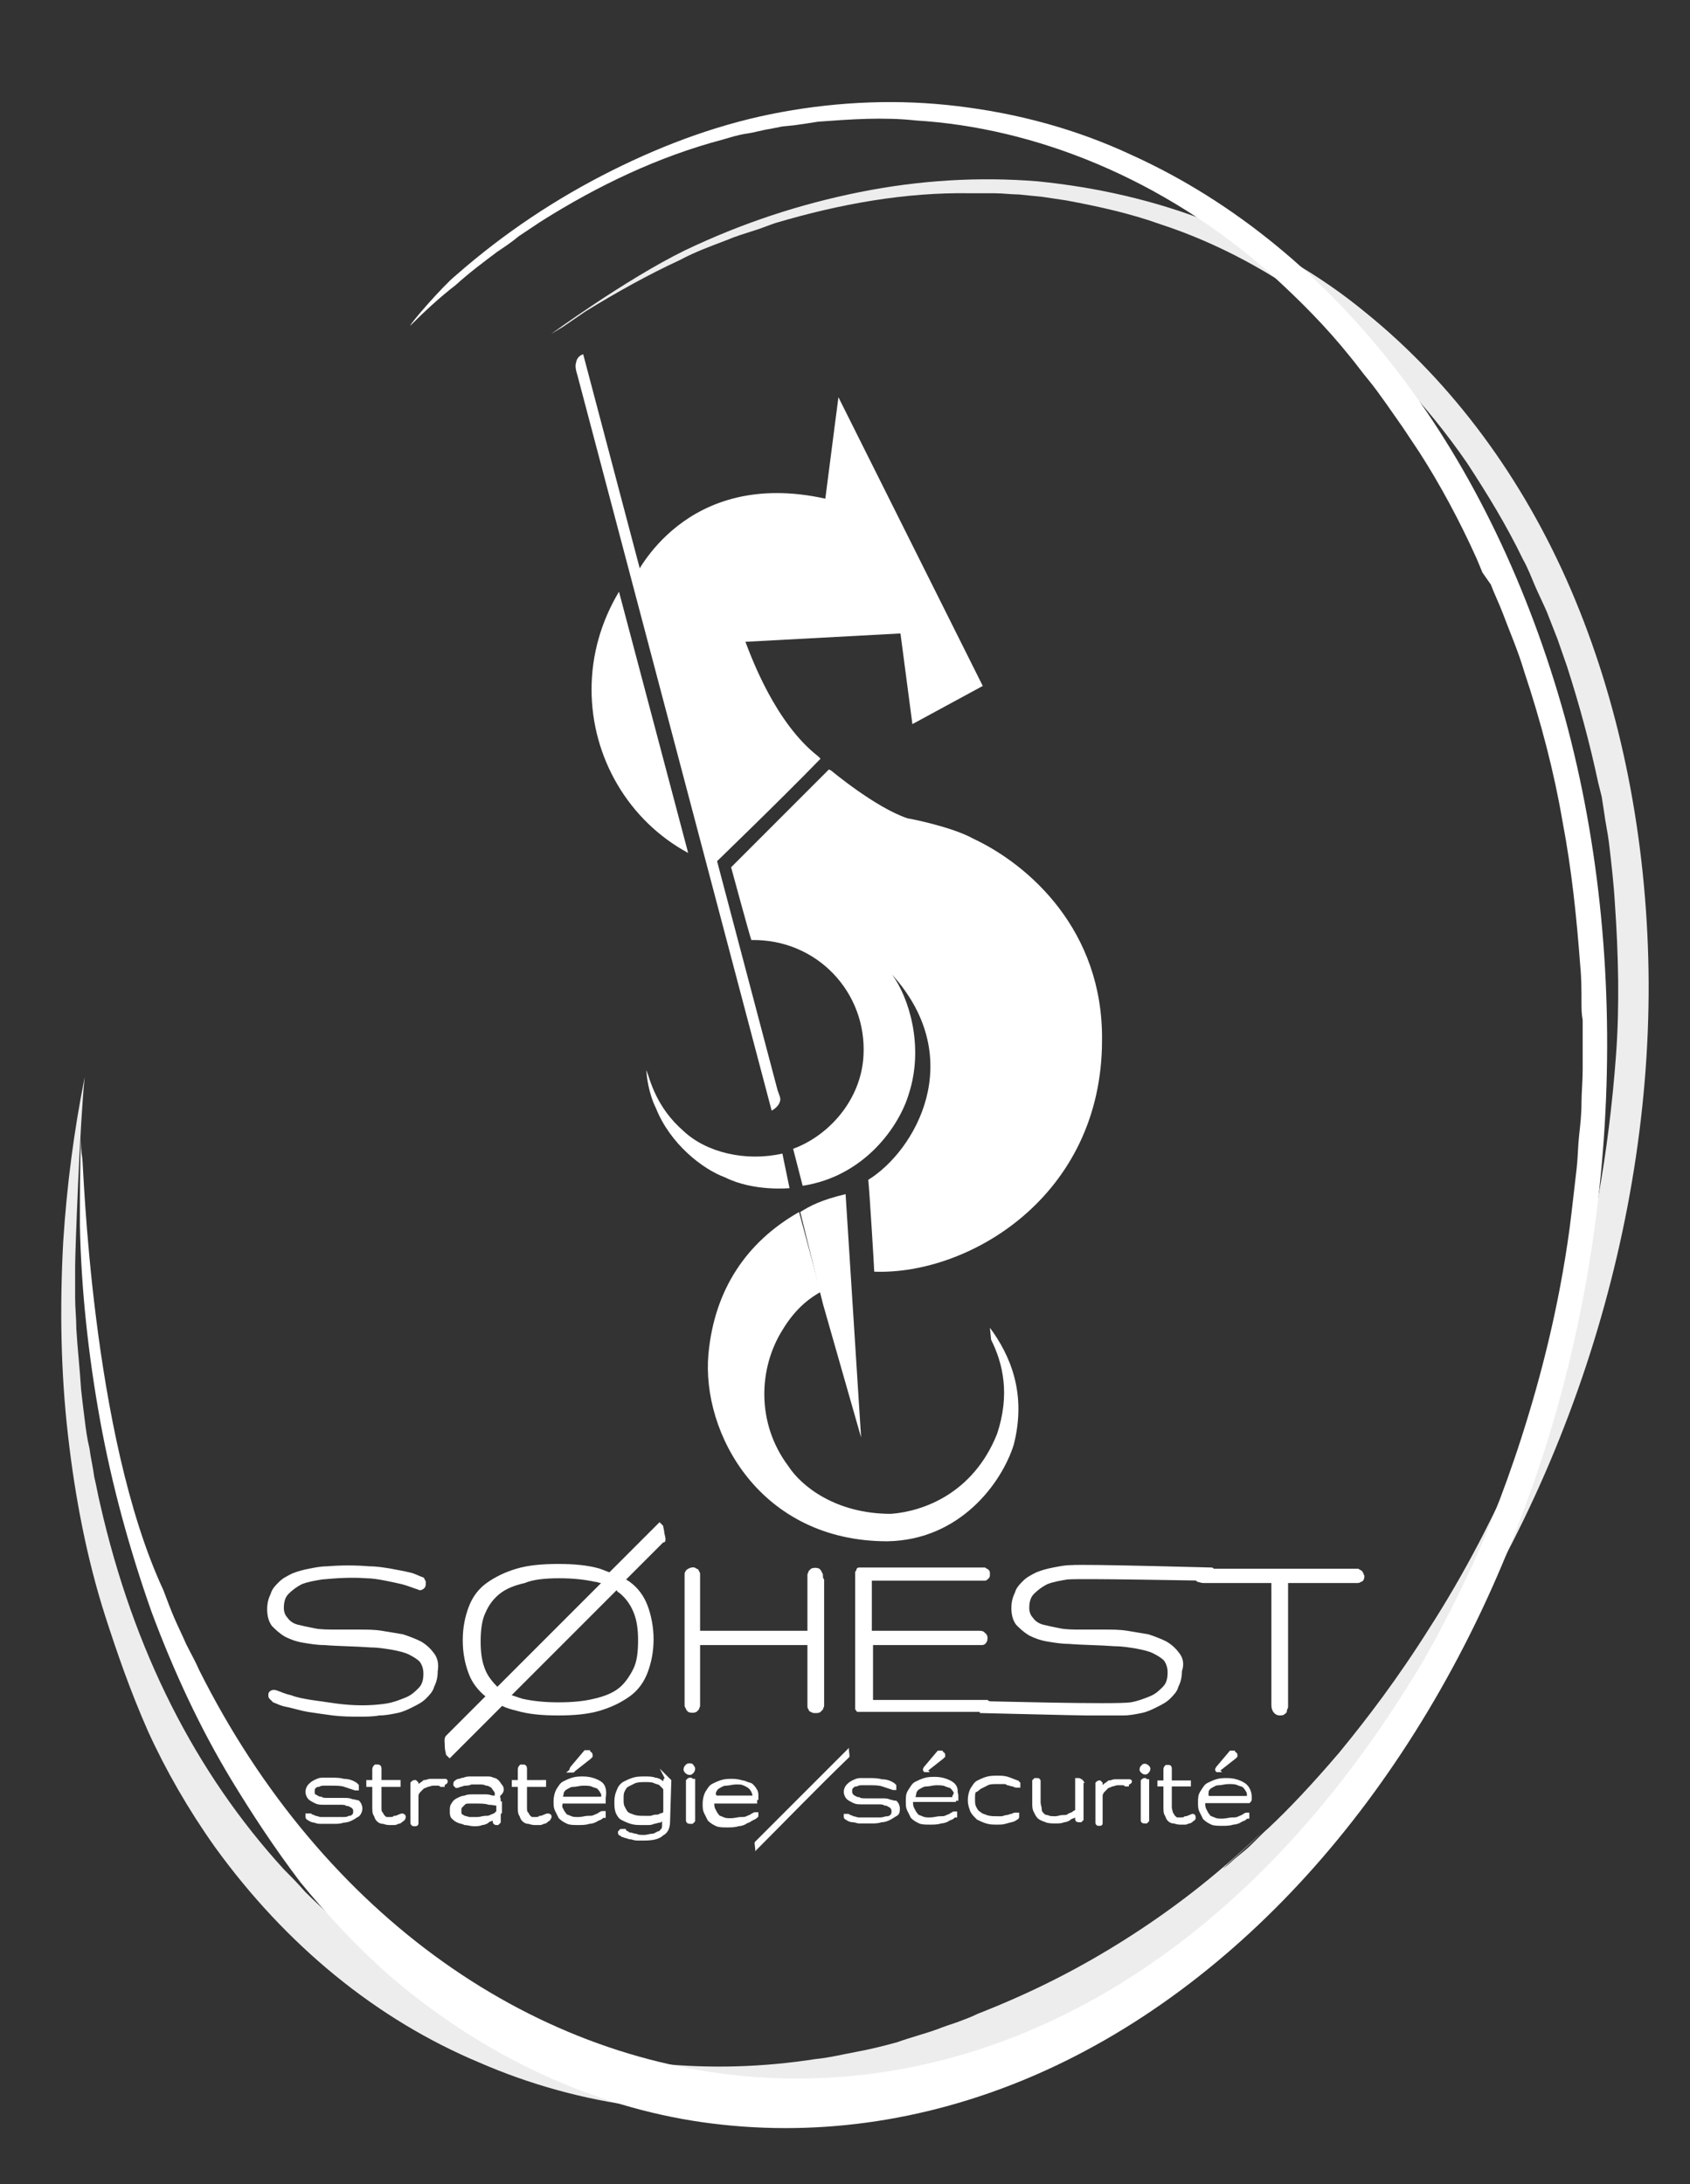 <?xml version="1.0" encoding="utf-8"?>
<!-- Generator: Adobe Illustrator 24.0.0, SVG Export Plug-In . SVG Version: 6.00 Build 0)  -->
<svg version="1.1" id="Calque_1" xmlns="http://www.w3.org/2000/svg" xmlns:xlink="http://www.w3.org/1999/xlink" x="0px" y="0px"
	 viewBox="0 0 141.7 183.1" style="enable-background:new 0 0 141.7 183.1;" xml:space="preserve">
<rect x="0" y="0" width="141.7" height="183.1" fill="#333333" stroke="none"/>
<style type="text/css">
	.st0{fill:#FFFFFF;stroke:#FFFFFF;stroke-width:0.372;stroke-miterlimit:10;}
	.st1{fill:#FFFFFF;stroke:#FFFFFF;stroke-width:0.303;stroke-miterlimit:10;}
	.st2{fill:#FFFFFF;}
	.st3{fill:#EDEDED;}
</style>
<path class="st0" d="M29.5,151c-0.2-0.1-0.4-0.1-0.6-0.1s-0.5,0-0.7,0s-0.5,0-0.7,0s-0.5,0-0.6-0.1c-0.2,0-0.3-0.1-0.5-0.2
	s-0.2-0.2-0.2-0.4s0-0.3,0.1-0.4c0.1-0.1,0.2-0.2,0.4-0.2c0.2-0.1,0.3-0.1,0.5-0.1s0.4,0,0.6,0c0.4,0,0.8,0,1.1,0.1
	c0.3,0.1,0.6,0.2,0.9,0.3l0,0h0.1v-0.1c0,0,0,0,0-0.1c0,0,0,0-0.1-0.1c-0.3-0.2-0.6-0.3-1-0.3c-0.3-0.1-0.7-0.1-1.1-0.1
	c-0.2,0-0.5,0-0.7,0s-0.4,0.1-0.6,0.2c-0.2,0.1-0.3,0.2-0.4,0.3s-0.2,0.3-0.2,0.5s0.1,0.4,0.2,0.5s0.3,0.2,0.5,0.3s0.4,0.1,0.6,0.1
	s0.5,0,0.7,0s0.5,0,0.7,0s0.5,0,0.6,0.1c0.2,0,0.3,0.1,0.5,0.2c0.1,0.1,0.2,0.2,0.2,0.4c0,0.1,0,0.3-0.1,0.4s-0.2,0.2-0.4,0.2
	c-0.2,0.1-0.3,0.1-0.6,0.1c-0.2,0-0.4,0-0.7,0c-0.2,0-0.4,0-0.6,0s-0.3,0-0.5,0s-0.3-0.1-0.5-0.1c-0.1-0.1-0.3-0.1-0.4-0.2
	c0,0,0,0-0.1,0h-0.1v0.1c0,0,0,0.1,0.1,0.1c0.1,0.1,0.3,0.2,0.5,0.2c0.2,0.1,0.4,0.1,0.5,0.1c0.2,0,0.4,0,0.6,0s0.4,0,0.5,0
	c0.3,0,0.5,0,0.8-0.1c0.3,0,0.5-0.1,0.7-0.2s0.3-0.2,0.5-0.3c0.1-0.1,0.2-0.3,0.2-0.5s-0.1-0.4-0.2-0.5
	C29.9,151.1,29.7,151,29.5,151z"/>
<path class="st0" d="M33.7,152.2L33.7,152.2c-0.3,0.1-0.4,0.2-0.6,0.2c-0.1,0.1-0.3,0.1-0.4,0.1c-0.1,0-0.2,0-0.3,0
	s-0.2-0.1-0.3-0.2c-0.1-0.1-0.1-0.2-0.2-0.3s-0.1-0.3-0.1-0.5v-1.9h1.5h0.1c0,0,0,0,0-0.1v-0.1h-0.1h-1.5v-1.1c0-0.1,0-0.2-0.1-0.2
	h-0.1h-0.1c0,0-0.1,0.1-0.1,0.2v1.1H31h-0.1c0,0,0,0,0,0.1v0.1H31h0.4v1.9c0,0.2,0,0.5,0.1,0.6c0.1,0.2,0.1,0.3,0.2,0.4
	c0.1,0.1,0.2,0.2,0.4,0.2c0.1,0,0.3,0.1,0.5,0.1c0.1,0,0.2,0,0.3,0s0.2,0,0.2,0c0.1,0,0.2-0.1,0.3-0.1s0.2-0.1,0.3-0.2
	c0.1,0,0.1-0.1,0.1-0.1C33.9,152.3,33.8,152.2,33.7,152.2C33.8,152.2,33.8,152.2,33.7,152.2z"/>
<path class="st0" d="M37.3,149.3L37.3,149.3c-0.1,0-0.2,0-0.3,0c-0.1,0-0.1,0-0.2,0c-0.1,0-0.2,0-0.3,0s-0.3,0-0.4,0
	c-0.2,0-0.3,0.1-0.5,0.1c-0.1,0.1-0.3,0.2-0.4,0.3c-0.1,0.1-0.2,0.3-0.3,0.5v-0.5c0-0.1,0-0.1,0-0.2l-0.1-0.1c-0.1,0-0.1,0-0.2,0.1
	c0,0,0,0.1,0,0.2v2.9v0.1v0.1c0,0,0,0.1,0.1,0.1h0.1c0.1,0,0.1,0,0.1-0.1s0-0.1,0-0.2v-2.1c0-0.1,0.1-0.3,0.2-0.4
	c0.1-0.1,0.2-0.2,0.3-0.3s0.3-0.1,0.4-0.2c0.2,0,0.3-0.1,0.5-0.1c0.1,0,0.2,0,0.4,0c0.1,0,0.2,0,0.3,0.1l0,0l0,0c0.1,0,0.1,0,0.1,0
	v-0.1C37.4,149.4,37.4,149.3,37.3,149.3C37.4,149.3,37.3,149.3,37.3,149.3z"/>
<path class="st0" d="M42,149.8c-0.1-0.1-0.2-0.3-0.3-0.4c-0.1-0.1-0.2-0.2-0.4-0.2c-0.1-0.1-0.3-0.1-0.4-0.1c-0.2,0-0.3,0-0.5,0
	c-0.3,0-0.6,0-0.9,0c-0.2,0-0.4,0-0.6,0.1c-0.2,0-0.3,0.1-0.4,0.1c-0.1,0-0.1,0-0.2,0.1c0,0-0.1,0-0.1,0.1v0.1l0.1,0.1
	c0.1,0,0.2-0.1,0.3-0.1s0.2-0.1,0.4-0.1c0.1,0,0.3,0,0.5-0.1c0.2,0,0.5,0,0.7,0s0.4,0,0.6,0.1c0.2,0,0.3,0.1,0.5,0.2
	c0.1,0.1,0.2,0.3,0.3,0.4c0.1,0.2,0.1,0.4,0.1,0.7c-0.1-0.1-0.2-0.1-0.4-0.1c-0.1,0-0.3-0.1-0.5-0.1s-0.4,0-0.5,0s-0.4,0-0.6,0
	c-0.3,0-0.5,0-0.7,0.1c-0.2,0-0.4,0.1-0.6,0.2c-0.2,0.1-0.3,0.2-0.4,0.4c-0.1,0.1-0.1,0.3-0.1,0.5s0,0.4,0.1,0.5s0.2,0.2,0.4,0.3
	s0.4,0.1,0.6,0.2c0.2,0,0.5,0.1,0.7,0.1c0.3,0,0.5,0,0.7-0.1c0.2,0,0.4-0.1,0.5-0.2c0.1-0.1,0.3-0.1,0.4-0.2
	c0.1-0.1,0.2-0.2,0.2-0.2v0.3c0,0.1,0,0.2,0,0.2c0,0.1,0.1,0.1,0.1,0.1h0.1c0,0,0,0,0.1-0.1v-0.1v-0.1v-1.3c0-0.3,0-0.5-0.1-0.7
	C42.1,150.2,42.1,150,42,149.8z M41.9,151.9c-0.1,0.1-0.2,0.1-0.3,0.2c-0.1,0.1-0.2,0.1-0.4,0.2s-0.3,0.1-0.5,0.1s-0.4,0.1-0.7,0.1
	c-0.2,0-0.4,0-0.6,0c-0.2,0-0.3-0.1-0.5-0.1c-0.1-0.1-0.2-0.1-0.3-0.2c-0.1-0.1-0.1-0.2-0.1-0.4s0-0.3,0.1-0.4
	c0.1-0.1,0.2-0.2,0.3-0.3s0.3-0.1,0.5-0.1s0.4,0,0.6,0c0.3,0,0.7,0,1,0.1c0.3,0,0.6,0.1,0.9,0.1V151.9z"/>
<path class="st0" d="M45.9,152.2L45.9,152.2c-0.3,0.1-0.4,0.2-0.6,0.2c-0.1,0.1-0.3,0.1-0.4,0.1c-0.1,0-0.2,0-0.3,0
	s-0.2-0.1-0.3-0.2c-0.1-0.1-0.1-0.2-0.2-0.3s-0.1-0.3-0.1-0.5v-1.9h1.5h0.1c0,0,0,0,0-0.1v-0.1h-0.1H44v-1.1c0-0.1,0-0.2-0.1-0.2
	h-0.1h-0.1c0,0-0.1,0.1-0.1,0.2v1.1h-0.4h-0.1c0,0,0,0,0,0.1v0.1h0.1h0.4v1.9c0,0.2,0,0.5,0.1,0.6c0.1,0.2,0.1,0.3,0.2,0.4
	c0.1,0.1,0.2,0.2,0.4,0.2c0.1,0,0.3,0.1,0.5,0.1c0.1,0,0.2,0,0.3,0s0.2,0,0.2,0c0.1,0,0.2-0.1,0.3-0.1s0.2-0.1,0.3-0.2
	c0.1,0,0.1-0.1,0.1-0.1C46.1,152.3,46.1,152.2,45.9,152.2C46,152.2,46,152.2,45.9,152.2z"/>
<path class="st0" d="M50.3,149.5c-0.3-0.2-0.8-0.4-1.4-0.4c-0.3,0-0.6,0-0.9,0.1c-0.3,0.1-0.5,0.2-0.7,0.3s-0.3,0.3-0.5,0.6
	c-0.1,0.2-0.2,0.5-0.2,0.9c0,0.3,0,0.5,0.1,0.7s0.2,0.4,0.3,0.6c0.2,0.2,0.4,0.3,0.6,0.4c0.2,0.1,0.5,0.1,0.9,0.1
	c0.3,0,0.6,0,0.9-0.1c0.2,0,0.5-0.1,0.6-0.2c0.2-0.1,0.3-0.1,0.4-0.2c0.1-0.1,0.1-0.1,0.2-0.1c0,0,0,0,0-0.1V152h-0.1l0,0
	c-0.1,0-0.1,0.1-0.2,0.1c-0.1,0.1-0.2,0.1-0.4,0.2c-0.2,0.1-0.3,0.1-0.6,0.1c-0.2,0-0.5,0.1-0.8,0.1s-0.5,0-0.7-0.1
	s-0.4-0.1-0.5-0.3c-0.1-0.1-0.2-0.3-0.3-0.5s0-0.3,0-0.6h2.3h1.3l0,0v-0.1v-0.1c0-0.1,0-0.1,0-0.1C50.7,150.1,50.6,149.7,50.3,149.5
	z M50.5,150.8H47c0-0.2,0.1-0.5,0.1-0.6c0.1-0.2,0.2-0.3,0.4-0.4c0.2-0.1,0.3-0.2,0.6-0.2c0.2,0,0.5-0.1,0.8-0.1s0.6,0,0.8,0.1
	s0.4,0.1,0.5,0.2c0.1,0.1,0.2,0.2,0.3,0.4c0.1,0.1,0.1,0.3,0.1,0.4L50.5,150.8L50.5,150.8z"/>
<path class="st0" d="M48,148.4C48,148.4,48.1,148.4,48,148.4l1.4-1.1l0.1-0.1v-0.1c0,0,0-0.1-0.1-0.1c0,0-0.1,0-0.1-0.1h-0.1h-0.1
	l-1.1,1.3v0.1C47.9,148.3,47.9,148.3,48,148.4L48,148.4z"/>
<path class="st0" d="M56.1,149.3L56.1,149.3c-0.1-0.1-0.1-0.1-0.2-0.1c-0.1,0-0.1,0-0.1,0.1s0,0.2,0,0.3s0,0.1,0,0.2
	c0,0.1,0,0.1,0,0.2c0-0.1-0.1-0.2-0.1-0.3c-0.1-0.1-0.1-0.2-0.3-0.3c-0.1-0.1-0.3-0.2-0.5-0.2c-0.2-0.1-0.5-0.1-0.8-0.1
	c-0.4,0-0.7,0-1,0.1s-0.5,0.2-0.7,0.3s-0.4,0.3-0.5,0.6c-0.1,0.2-0.2,0.5-0.2,0.9s0,0.6,0.1,0.9c0.1,0.2,0.2,0.4,0.4,0.5
	s0.4,0.2,0.7,0.3s0.6,0.1,0.9,0.1c0.1,0,0.3,0,0.5,0s0.3,0,0.5-0.1c0.2,0,0.3-0.1,0.5-0.1c0.1-0.1,0.3-0.1,0.4-0.2v0.5
	c0,0.2,0,0.4-0.1,0.5s-0.2,0.3-0.4,0.3c-0.2,0.1-0.3,0.2-0.5,0.2S54.3,154,54,154s-0.5,0-0.7-0.1c-0.2,0-0.3-0.1-0.5-0.1
	c-0.1,0-0.1,0-0.2-0.1c-0.1,0-0.1-0.1-0.2-0.1c0,0-0.1,0-0.1-0.1h-0.1c0,0,0,0-0.1,0l-0.1,0.1c0,0.1,0,0.1,0.1,0.1l0.1,0.1
	c0.1,0,0.2,0.1,0.3,0.1s0.2,0.1,0.4,0.1c0.1,0,0.3,0.1,0.5,0.1s0.4,0,0.6,0c0.7,0,1.2-0.1,1.5-0.4c0.4-0.2,0.5-0.6,0.5-1.1
	L56.1,149.3l-0.1-0.1C56.1,149.4,56.1,149.4,56.1,149.3z M55.8,152c-0.1,0.1-0.3,0.2-0.4,0.2c-0.1,0.1-0.3,0.1-0.4,0.1
	c-0.2,0-0.3,0.1-0.5,0.1s-0.3,0-0.5,0c-0.3,0-0.6,0-0.9-0.1c-0.2-0.1-0.4-0.1-0.6-0.3c-0.1-0.1-0.2-0.3-0.3-0.5s-0.1-0.4-0.1-0.7
	s0-0.5,0.1-0.7s0.2-0.4,0.4-0.5s0.4-0.2,0.6-0.3c0.3-0.1,0.6-0.1,0.9-0.1c0.3,0,0.6,0,0.8,0.1s0.4,0.1,0.5,0.2
	c0.1,0.1,0.2,0.2,0.3,0.3s0.1,0.2,0.1,0.3C55.8,150.1,55.8,152,55.8,152z"/>
<path class="st0" d="M57.9,149.2c-0.1,0-0.1,0-0.2,0.1c0,0.1,0,0.1,0,0.2v2.9c0,0.1,0,0.2,0,0.2c0,0.1,0.1,0.1,0.2,0.1H58
	c0,0,0,0,0.1-0.1v-0.1v-0.1v-2.9c0-0.1,0-0.1,0-0.2C58,149.3,57.9,149.2,57.9,149.2z"/>
<path class="st0" d="M57.8,148c-0.1,0-0.1,0-0.2,0.1c0,0-0.1,0.1-0.1,0.2c0,0.1,0,0.1,0.1,0.2c0,0,0.1,0.1,0.2,0.1s0.1,0,0.2-0.1
	c0,0,0.1-0.1,0.1-0.2c0-0.1,0-0.1-0.1-0.2C58,148,57.9,148,57.8,148z"/>
<path class="st0" d="M63.4,152.2v-0.1h-0.1l0,0c-0.1,0-0.1,0.1-0.2,0.1c-0.1,0.1-0.2,0.1-0.4,0.2c-0.2,0.1-0.3,0.1-0.6,0.1
	c-0.2,0-0.5,0.1-0.8,0.1s-0.5,0-0.7-0.1s-0.4-0.1-0.5-0.3c-0.1-0.1-0.2-0.3-0.3-0.5s-0.1-0.4-0.1-0.7H62h1.3l0,0v-0.1v-0.1
	c0-0.1,0-0.1,0-0.1c0-0.4-0.2-0.8-0.5-1s-0.8-0.4-1.4-0.4c-0.3,0-0.6,0-0.9,0.1c-0.3,0.1-0.5,0.2-0.7,0.3s-0.3,0.3-0.5,0.6
	c-0.1,0.2-0.2,0.5-0.2,0.9c0,0.3,0,0.5,0.1,0.7s0.2,0.4,0.3,0.6c0.2,0.2,0.4,0.3,0.6,0.4c0.2,0.1,0.5,0.1,0.9,0.1
	c0.3,0,0.6,0,0.9-0.1c0.2,0,0.5-0.1,0.6-0.2c0.2-0.1,0.3-0.1,0.4-0.2C63.3,152.3,63.3,152.3,63.4,152.2L63.4,152.2z M59.9,150.1
	c0.1-0.2,0.2-0.3,0.4-0.4c0.2-0.1,0.3-0.2,0.6-0.2c0.2,0,0.5-0.1,0.8-0.1s0.6,0,0.8,0.1s0.4,0.1,0.5,0.2c0.1,0.1,0.2,0.2,0.3,0.4
	c0.1,0.1,0.1,0.3,0.1,0.4v0.2H60C59.8,150.5,59.8,150.3,59.9,150.1z"/>
<path class="st1" d="M74.6,151c-0.2-0.1-0.4-0.1-0.6-0.1s-0.5,0-0.7,0s-0.5,0-0.7,0s-0.5,0-0.6-0.1c-0.2,0-0.3-0.1-0.5-0.2
	c-0.1-0.1-0.2-0.2-0.2-0.4s0-0.3,0.1-0.4c0.1-0.1,0.2-0.2,0.4-0.2c0.2-0.1,0.3-0.1,0.5-0.1s0.4,0,0.6,0c0.4,0,0.8,0,1.1,0.1
	c0.3,0.1,0.6,0.2,0.9,0.3l0,0H75v-0.1c0,0,0,0,0-0.1c0,0,0,0-0.1-0.1c-0.3-0.2-0.6-0.3-1-0.3c-0.3-0.1-0.7-0.1-1.1-0.1
	c-0.2,0-0.5,0-0.7,0s-0.4,0.1-0.6,0.2c-0.2,0.1-0.3,0.2-0.4,0.3s-0.2,0.3-0.2,0.5s0.1,0.4,0.2,0.5s0.3,0.2,0.5,0.3s0.4,0.1,0.6,0.1
	s0.5,0,0.7,0s0.5,0,0.7,0s0.5,0,0.6,0.1c0.2,0,0.3,0.1,0.5,0.2c0.1,0.1,0.2,0.2,0.2,0.4c0,0.1,0,0.3-0.1,0.4
	c-0.1,0.1-0.2,0.2-0.4,0.2s-0.3,0.1-0.6,0.1c-0.2,0-0.4,0-0.7,0c-0.2,0-0.4,0-0.6,0s-0.4,0-0.5,0c-0.2,0-0.3-0.1-0.5-0.1
	c-0.1-0.1-0.3-0.1-0.4-0.2c0,0,0,0-0.1,0h-0.1v0.1c0,0,0,0.1,0.1,0.1c0.1,0.1,0.3,0.2,0.5,0.2s0.4,0.1,0.5,0.1c0.2,0,0.4,0,0.6,0
	s0.4,0,0.5,0c0.3,0,0.5,0,0.8-0.1c0.3,0,0.5-0.1,0.7-0.2c0.2-0.1,0.3-0.2,0.5-0.3s0.2-0.3,0.2-0.5s-0.1-0.4-0.2-0.5
	C74.9,151.1,74.7,151,74.6,151z"/>
<path class="st1" d="M77.6,148.4L77.6,148.4l1.4-1.1l0.1-0.1v-0.1c0,0,0-0.1-0.1-0.1c0,0-0.1,0-0.1-0.1h-0.1h-0.1l-1.1,1.3v0.1
	C77.5,148.3,77.5,148.3,77.6,148.4C77.5,148.4,77.6,148.4,77.6,148.4z"/>
<path class="st1" d="M79.8,149.5c-0.3-0.2-0.8-0.4-1.4-0.4c-0.3,0-0.6,0-0.9,0.1s-0.5,0.2-0.7,0.3s-0.3,0.3-0.5,0.6
	s-0.2,0.5-0.2,0.9c0,0.3,0,0.5,0.1,0.7s0.2,0.4,0.3,0.6c0.2,0.2,0.4,0.3,0.6,0.4c0.2,0.1,0.5,0.1,0.9,0.1c0.3,0,0.6,0,0.9-0.1
	c0.2,0,0.5-0.1,0.6-0.2c0.2-0.1,0.3-0.1,0.4-0.2c0.1-0.1,0.1-0.1,0.2-0.1c0,0,0,0,0-0.1V152H80l0,0c-0.1,0-0.1,0.1-0.2,0.1
	c-0.1,0.1-0.2,0.1-0.4,0.2c-0.2,0.1-0.3,0.1-0.6,0.1c-0.2,0-0.5,0.1-0.8,0.1s-0.5,0-0.7-0.1s-0.4-0.1-0.5-0.3
	c-0.1-0.1-0.2-0.3-0.3-0.5c-0.1-0.2-0.1-0.4-0.1-0.7h2.3H80l0,0v-0.1v-0.1c0-0.1,0-0.1,0-0.1C80.3,150.1,80.1,149.7,79.8,149.5z
	 M80,150.8h-3.4c0-0.2,0.1-0.5,0.1-0.6c0.1-0.2,0.2-0.3,0.4-0.4c0.2-0.1,0.3-0.2,0.6-0.2c0.2,0,0.5-0.1,0.8-0.1s0.6,0,0.8,0.1
	c0.2,0.1,0.4,0.1,0.5,0.2c0.1,0.1,0.2,0.2,0.3,0.4c0.1,0.1,0.1,0.3,0.1,0.4v0.2H80z"/>
<path class="st1" d="M82.2,149.8c0.2-0.1,0.4-0.2,0.6-0.3s0.5-0.1,0.9-0.1c0.1,0,0.3,0,0.4,0c0.2,0,0.3,0,0.4,0.1
	c0.1,0,0.3,0.1,0.4,0.1s0.2,0.1,0.3,0.1h0.1h0.1v-0.1c0,0,0,0,0-0.1c0,0,0,0-0.1-0.1c-0.3-0.1-0.5-0.2-0.8-0.3s-0.6-0.1-0.8-0.1
	c-0.4,0-0.7,0-1,0.1s-0.5,0.2-0.7,0.3s-0.3,0.3-0.5,0.6c-0.1,0.2-0.2,0.5-0.2,0.9s0.1,0.6,0.2,0.9c0.1,0.2,0.3,0.4,0.5,0.6
	c0.2,0.1,0.4,0.2,0.7,0.3c0.3,0.1,0.6,0.1,0.9,0.1s0.5,0,0.8-0.1s0.6-0.1,0.8-0.3c0,0,0.1,0,0.1-0.1v-0.1v-0.1h-0.1c0,0,0,0-0.1,0
	s-0.2,0.1-0.3,0.1c-0.1,0-0.2,0.1-0.4,0.1c-0.1,0-0.3,0.1-0.4,0.1c-0.2,0-0.3,0-0.4,0c-0.3,0-0.6,0-0.9-0.1
	c-0.2-0.1-0.4-0.1-0.6-0.3c-0.2-0.1-0.3-0.3-0.4-0.5s-0.1-0.4-0.1-0.7s0-0.5,0.1-0.7C81.9,150.1,82,149.9,82.2,149.8z"/>
<path class="st1" d="M90.6,149.3C90.6,149.3,90.5,149.3,90.6,149.3c-0.1-0.1-0.1-0.1-0.2-0.1h-0.1c0,0,0,0,0,0.1v0.1v0.1v2.3
	c-0.1,0.1-0.2,0.1-0.3,0.2c-0.1,0.1-0.3,0.1-0.4,0.2c-0.1,0.1-0.3,0.1-0.5,0.1s-0.4,0.1-0.6,0.1c-0.3,0-0.5,0-0.7-0.1
	c-0.2,0-0.3-0.1-0.4-0.2c-0.1-0.1-0.2-0.2-0.2-0.4s-0.1-0.4-0.1-0.6v-1.6v-0.1v-0.1c0,0,0-0.1-0.1-0.1h-0.1h-0.1c0,0,0,0-0.1,0.1
	v0.1v0.1v1.6c0,0.3,0,0.5,0.1,0.7s0.2,0.4,0.3,0.5s0.3,0.2,0.6,0.3c0.2,0.1,0.5,0.1,0.8,0.1s0.5,0,0.7-0.1c0.2,0,0.4-0.1,0.5-0.2
	c0.1-0.1,0.3-0.1,0.4-0.2c0.1-0.1,0.2-0.2,0.2-0.2v0.3l0,0c0,0.1,0,0.1,0,0.2c0,0.1,0.1,0.1,0.2,0.1h0.1c0,0,0,0,0.1-0.1v-0.1v-0.1
	v-2.8v-0.1C90.6,149.4,90.6,149.4,90.6,149.3z"/>
<path class="st1" d="M94.7,149.3L94.7,149.3c-0.1,0-0.2,0-0.3,0s-0.1,0-0.2,0s-0.2,0-0.3,0c-0.1,0-0.3,0-0.4,0
	c-0.2,0-0.3,0.1-0.5,0.1c-0.1,0.1-0.3,0.2-0.4,0.3s-0.2,0.3-0.3,0.5v-0.5c0-0.1,0-0.1,0-0.2l-0.1-0.1c-0.1,0-0.1,0-0.2,0.1
	c0,0,0,0.1,0,0.2v2.9v0.1v0.1c0,0,0,0.1,0.1,0.1h0.1c0.1,0,0.1,0,0.1-0.1s0-0.1,0-0.2v-2.1c0-0.1,0.1-0.3,0.2-0.4
	c0.1-0.1,0.2-0.2,0.3-0.3c0.1-0.1,0.3-0.1,0.4-0.2c0.2,0,0.3-0.1,0.5-0.1c0.1,0,0.2,0,0.4,0c0.1,0,0.2,0,0.3,0.1l0,0l0,0
	c0.1,0,0.1,0,0.1,0v-0.1C94.8,149.4,94.8,149.3,94.7,149.3C94.8,149.3,94.8,149.3,94.7,149.3z"/>
<path class="st1" d="M96,148c-0.1,0-0.1,0-0.2,0.1c0,0-0.1,0.1-0.1,0.2c0,0.1,0,0.1,0.1,0.2c0,0,0.1,0.1,0.2,0.1s0.1,0,0.2-0.1
	c0,0,0.1-0.1,0.1-0.2c0-0.1,0-0.1-0.1-0.2C96.1,148,96,148,96,148z"/>
<path class="st1" d="M96,149.2c-0.1,0-0.1,0-0.2,0.1c0,0.1,0,0.1,0,0.2v2.9c0,0.1,0,0.2,0,0.2c0,0.1,0.1,0.1,0.2,0.1h0.1
	c0,0,0,0,0.1-0.1v-0.1v-0.1v-2.9c0-0.1,0-0.1,0-0.2C96.1,149.3,96,149.2,96,149.2z"/>
<path class="st1" d="M100,152.2L100,152.2c-0.3,0.1-0.4,0.2-0.6,0.2c-0.1,0.1-0.3,0.1-0.4,0.1s-0.2,0-0.3,0s-0.2-0.1-0.3-0.2
	c-0.1-0.1-0.1-0.2-0.2-0.3c0-0.1-0.1-0.3-0.1-0.5v-1.9h1.5h0.1c0,0,0,0,0-0.1v-0.1h-0.1h-1.5v-1.1c0-0.1,0-0.2-0.1-0.2h-0.1h-0.1
	c0,0-0.1,0.1-0.1,0.2v1.1h-0.4h-0.1c0,0,0,0,0,0.1v0.1h0.1h0.4v1.9c0,0.2,0,0.5,0.1,0.6c0.1,0.2,0.1,0.3,0.2,0.4
	c0.1,0.1,0.2,0.2,0.4,0.2c0.1,0,0.3,0.1,0.5,0.1c0.1,0,0.2,0,0.3,0c0.1,0,0.2,0,0.2,0c0.1,0,0.2-0.1,0.3-0.1c0.1,0,0.2-0.1,0.3-0.2
	c0.1,0,0.1-0.1,0.1-0.1C100.1,152.3,100.1,152.2,100,152.2C100.1,152.2,100.1,152.2,100,152.2z"/>
<path class="st1" d="M104.7,151L104.7,151c0.1-0.1,0.1-0.1,0.1-0.2v-0.1c0-0.1,0-0.1,0-0.1c0-0.4-0.2-0.8-0.5-1s-0.8-0.4-1.4-0.4
	c-0.3,0-0.6,0-0.9,0.1s-0.5,0.2-0.7,0.3s-0.3,0.3-0.5,0.6s-0.2,0.5-0.2,0.9c0,0.3,0,0.5,0.1,0.7s0.2,0.4,0.3,0.6
	c0.2,0.2,0.4,0.3,0.6,0.4c0.2,0.1,0.5,0.1,0.9,0.1c0.3,0,0.6,0,0.9-0.1c0.2,0,0.5-0.1,0.6-0.2c0.2-0.1,0.3-0.1,0.4-0.2
	c0.1-0.1,0.1-0.1,0.2-0.1c0,0,0,0,0-0.1v-0.1h-0.1l0,0c-0.1,0-0.1,0.1-0.2,0.1c-0.1,0.1-0.2,0.1-0.4,0.2c-0.2,0.1-0.3,0.1-0.6,0.1
	c-0.2,0-0.5,0.1-0.8,0.1s-0.5,0-0.7-0.1s-0.4-0.1-0.5-0.3c-0.1-0.1-0.2-0.3-0.3-0.5c-0.1-0.2-0.1-0.4-0.1-0.7h2.3H104.7z
	 M101.2,150.1c0.1-0.2,0.2-0.3,0.4-0.4c0.2-0.1,0.3-0.2,0.6-0.2c0.2,0,0.5-0.1,0.8-0.1s0.6,0,0.8,0.1c0.2,0.1,0.4,0.1,0.5,0.2
	c0.1,0.1,0.2,0.2,0.3,0.4c0.1,0.1,0.1,0.3,0.1,0.4v0.2h-3.4C101.1,150.5,101.2,150.3,101.2,150.1z"/>
<path class="st1" d="M102.1,148.4L102.1,148.4l1.4-1.1l0.1-0.1v-0.1c0,0,0-0.1-0.1-0.1c0,0-0.1,0-0.1-0.1h-0.1h-0.1l-1.1,1.3v0.1
	C102,148.3,102,148.3,102.1,148.4C102,148.4,102.1,148.4,102.1,148.4z"/>
<path class="st2" d="M71.2,147.3c0.1-0.1-0.1-0.7,0-0.8c-2.6,2.6-5.3,5.3-7.9,7.9c-0.1,0.1,0.1,0.7,0,0.8
	C65.9,152.6,68.5,149.9,71.2,147.3z"/>
<g>
	<path class="st2" d="M70.3,33.3c0,0-0.5,3.8-1.1,8.5c-11.8-2.6-15.9,6.5-16,6.6v0.1l6.5,24.1c0,0,6-5.8,8.9-8.8l0.2-0.2l-0.2-0.2
		c-3.6-2.8-5.6-8.3-6.1-9.6l13-0.7l1,7.6l5.9-3.2L70.3,33.3z"/>
	<path class="st2" d="M65.6,96.7c-3.1,0.7-6.4-0.1-8.3-1.9c-2.3-2-2.8-4.3-3.1-5.1c0,0.5,0.2,2,0.8,3.2c1.2,3,3.9,5.1,5.8,5.8
		c2.4,1.2,5.4,0.9,5.4,0.9L65.6,96.7z"/>
	<path class="st2" d="M65.2,91.4L48.9,29.7l0,0c0,0-0.5,0.1-0.6,0.7c-0.1,0.3,0,0.7,0.1,1l16.3,61.7c0,0,0.6-0.3,0.7-0.8
		C65.5,92.1,65.3,91.7,65.2,91.4z"/>
	<path class="st2" d="M51.9,49.6c-1.5,2.5-2.3,5.3-2.3,8.2c0,5.7,3.1,11,8.1,13.7L51.9,49.6z"/>
</g>
<g>
	<path class="st2" d="M36.4,138.6c-0.3-0.4-0.6-0.7-1.1-1c-0.4-0.2-0.9-0.4-1.5-0.6c-0.6-0.1-1.2-0.2-1.8-0.3
		c-0.6-0.1-1.3-0.1-2-0.1h-1.9c-0.6,0-1.2,0-1.7-0.1s-1-0.2-1.4-0.3s-0.7-0.3-0.9-0.6c-0.2-0.2-0.3-0.5-0.3-0.8
		c0-0.5,0.1-0.9,0.4-1.2s0.7-0.6,1.1-0.8c0.5-0.2,1.1-0.3,1.7-0.4c1.1-0.1,2.4-0.2,3.7-0.1c0.5,0,1.1,0.1,1.6,0.2
		c0.5,0.1,1,0.2,1.4,0.3s0.9,0.3,1.2,0.4c0.1,0,0.2,0.1,0.3,0.1c0.2,0,0.3-0.1,0.4-0.2c0.1-0.1,0.1-0.3,0.1-0.4c0-0.1,0-0.2-0.1-0.3
		c0-0.1-0.1-0.2-0.2-0.2c-0.3-0.1-0.6-0.3-1.1-0.4c-0.4-0.1-1-0.2-1.5-0.3c-0.6-0.1-1.2-0.2-1.8-0.2c-1.2-0.1-2.4-0.1-3.6,0
		c-0.5,0-1,0.1-1.5,0.2c-0.5,0.1-0.9,0.2-1.4,0.4c-0.4,0.2-0.8,0.4-1.1,0.7c-0.3,0.3-0.6,0.6-0.7,1c-0.2,0.4-0.3,0.8-0.3,1.3
		s0.1,1,0.4,1.4c0.3,0.3,0.6,0.6,1.1,0.9c0.4,0.2,0.9,0.4,1.5,0.5s1.2,0.2,1.8,0.2c1.2,0.1,2.6,0.1,3.9,0.2c0.6,0,1.2,0.1,1.8,0.2
		c0.5,0.1,1,0.2,1.4,0.4s0.7,0.4,0.9,0.6c0.2,0.3,0.3,0.6,0.3,1c0,0.5-0.1,0.9-0.4,1.2c-0.3,0.3-0.6,0.6-1.1,0.8s-1,0.4-1.6,0.5
		c-1.3,0.2-2.7,0.2-4.2,0c-0.7-0.1-1.4-0.2-2.1-0.3c-0.6-0.1-1.2-0.2-1.7-0.4c-0.5-0.1-0.9-0.3-1.2-0.4c-0.3-0.1-0.5,0-0.6,0.1
		s-0.1,0.2-0.1,0.3s0,0.2,0.1,0.3s0.2,0.2,0.3,0.3c0.3,0.1,0.6,0.3,1.2,0.4c0.5,0.1,1.1,0.3,1.7,0.4c0.6,0.1,1.4,0.2,2.1,0.3
		c0.8,0.1,1.5,0.1,2.3,0.1c0.5,0,1.1,0,1.6-0.1c0.5,0,1-0.1,1.5-0.2c0.5-0.1,0.9-0.3,1.3-0.5c0.4-0.2,0.8-0.4,1.1-0.7s0.6-0.6,0.7-1
		c0.2-0.4,0.3-0.8,0.3-1.3C36.8,139.5,36.7,139,36.4,138.6z"/>
	<path class="st2" d="M69,132.1c0-0.1,0-0.2-0.1-0.3c0-0.1-0.1-0.2-0.2-0.3c-0.2-0.1-0.5-0.1-0.7,0c-0.1,0.1-0.1,0.1-0.2,0.2
		c0,0.1-0.1,0.2-0.1,0.3s0,0.2,0,0.3v4.4h-9v-4.4c0-0.1,0-0.2,0-0.3s0-0.2-0.1-0.3c0-0.1-0.1-0.2-0.2-0.2c-0.2-0.2-0.5-0.1-0.7,0
		c-0.1,0.1-0.2,0.1-0.2,0.2c-0.1,0.1-0.1,0.2-0.1,0.3s0,0.2,0,0.3v10.3c0,0.1,0,0.2,0,0.3s0,0.2,0.1,0.3c0,0.1,0.1,0.2,0.2,0.3
		c0.2,0.1,0.5,0.1,0.7,0c0.1-0.1,0.1-0.1,0.2-0.2c0-0.1,0.1-0.2,0.1-0.3s0-0.2,0-0.3v-4.8h9v4.8c0,0.1,0,0.2,0,0.3s0,0.2,0.1,0.3
		c0,0.1,0.1,0.2,0.2,0.2c0.1,0.1,0.2,0.1,0.4,0.1c0.1,0,0.3,0,0.4-0.1s0.1-0.1,0.2-0.2c0-0.1,0.1-0.2,0.1-0.3s0-0.2,0-0.3v-10.3
		C69,132.3,69,132.2,69,132.1z"/>
	<path class="st2" d="M83.1,142.7c-0.1-0.1-0.2-0.1-0.3-0.2c-0.1,0-0.2,0-0.3,0h-9.3v-4.6h9c0.2,0,0.3,0,0.4-0.1s0.2-0.2,0.2-0.5
		s-0.2-0.4-0.3-0.5c-0.1-0.1-0.3-0.1-0.5-0.1h-8.9v-4.2h9.2c0.1,0,0.2,0,0.3,0c0.1,0,0.2-0.1,0.3-0.2c0.1-0.1,0.1-0.2,0.1-0.3
		c0-0.2,0-0.3-0.1-0.4c-0.1-0.1-0.2-0.1-0.3-0.2c-0.1,0-0.2,0-0.3,0h-10c-0.1,0-0.2,0-0.3,0c-0.1,0-0.2,0.1-0.2,0.2
		c0,0.1-0.1,0.1-0.1,0.2c0,0.1,0,0.2,0,0.3V143c0,0.1,0,0.2,0,0.2c0,0.1,0,0.1,0.1,0.2c0,0.1,0.1,0.1,0.2,0.1c0,0,0.1,0,0.2,0h10.2
		c0.1,0,0.2,0,0.3,0c0.1,0,0.2-0.1,0.2-0.2c0.1-0.1,0.1-0.2,0.1-0.3C83.2,142.9,83.2,142.8,83.1,142.7z"/>
	<path class="st2" d="M98.9,138.6c-0.3-0.4-0.6-0.7-1.1-1c-0.4-0.2-0.9-0.4-1.5-0.6c-0.6-0.1-1.2-0.2-1.8-0.3
		c-0.6-0.1-1.3-0.1-2-0.1h-1.9c-0.6,0-1.2,0-1.7-0.1s-1-0.2-1.4-0.3s-0.7-0.3-0.9-0.6c-0.2-0.2-0.3-0.5-0.3-0.8
		c0-0.5,0.1-0.9,0.4-1.2s0.7-0.6,1.1-0.8c0.5-0.2,1.1-0.3,1.7-0.4c1.1-0.1,11.1,0.1,11.5,0.1c0,0,0.3,0,0.4,0c0.2,0,0.3-0.1,0.4-0.2
		c0.1-0.1,0.1-0.3,0.1-0.4c0-0.1,0-0.2-0.1-0.3c0-0.1-0.1-0.2-0.2-0.2c-0.4,0-10.6-0.3-11.8-0.2c-0.5,0-1,0.1-1.5,0.2
		c-0.5,0.1-0.9,0.2-1.4,0.4c-0.4,0.2-0.8,0.4-1.1,0.7c-0.3,0.3-0.6,0.6-0.7,1c-0.2,0.4-0.3,0.8-0.3,1.3s0.1,1,0.4,1.4
		c0.3,0.3,0.6,0.6,1.1,0.9c0.4,0.2,0.9,0.4,1.5,0.5s1.2,0.2,1.8,0.2c1.2,0.1,2.6,0.1,3.9,0.2c0.6,0,1.2,0.1,1.8,0.2
		c0.5,0.1,1,0.2,1.4,0.4s0.7,0.4,0.9,0.6c0.2,0.3,0.3,0.6,0.3,1c0,0.5-0.1,0.9-0.4,1.2s-0.6,0.6-1.1,0.8s-1,0.4-1.6,0.5
		c-1.3,0.2-12.1-0.1-12.4-0.1c-0.1,0-0.2,0.1-0.3,0.2c-0.1,0.1-0.1,0.2-0.1,0.3s0,0.2,0.1,0.3s0,0.2,0.1,0.2c0.3,0,8.1,0.2,8.8,0.2
		c0.5,0,2.7,0,3.2,0s1-0.1,1.5-0.2c0.5-0.1,0.9-0.3,1.3-0.5s0.8-0.4,1.1-0.7c0.3-0.3,0.6-0.6,0.7-1c0.2-0.4,0.3-0.8,0.3-1.3
		C99.3,139.5,99.2,139,98.9,138.6z"/>
	<path class="st2" d="M114.2,131.7c-0.1-0.1-0.2-0.1-0.3-0.2c-0.1,0-0.2,0-0.3,0h-12.8c-0.1,0-0.2,0-0.3,0c-0.1,0-0.2,0.1-0.3,0.2
		c-0.1,0.1-0.1,0.2-0.1,0.4c0,0.3,0.2,0.4,0.3,0.5c0.1,0,0.3,0.1,0.5,0.1h5.7v10.1c0,0.2,0,0.4,0.1,0.6c0.1,0.2,0.3,0.4,0.6,0.4
		c0.1,0,0.3,0,0.4-0.1s0.2-0.1,0.2-0.3c0-0.1,0.1-0.2,0.1-0.3s0-0.2,0-0.3v-10.1h5.7c0.2,0,0.3,0,0.4-0.1c0.1,0,0.3-0.1,0.3-0.5
		C114.3,131.9,114.3,131.8,114.2,131.7z"/>
	<path class="st2" d="M55.7,128.5c0-0.2-0.1-0.5-0.1-0.6l-0.3-0.3l-4.2,4.2c-0.3-0.1-0.5-0.2-0.8-0.3c-1-0.3-2.2-0.4-3.5-0.4
		s-2.5,0.1-3.5,0.4c-1,0.3-1.8,0.7-2.5,1.2s-1.2,1.2-1.5,2s-0.5,1.7-0.5,2.8s0.2,2,0.5,2.8s0.8,1.4,1.4,1.9l-3.3,3.3
		c-0.2,0.2-0.1,0.6-0.1,1c0,0.2,0.1,0.5,0.1,0.6l0.3,0.3l4.4-4.4c0.4,0.2,0.8,0.3,1.2,0.4c1,0.3,2.2,0.4,3.5,0.4s2.5-0.1,3.5-0.4
		c1-0.3,1.8-0.7,2.5-1.2s1.2-1.2,1.5-2s0.5-1.7,0.5-2.8c0-1-0.2-2-0.5-2.8s-0.8-1.5-1.5-2c-0.1-0.1-0.2-0.1-0.3-0.2l3.1-3.1
		C55.9,129.3,55.8,128.9,55.7,128.5z M51.9,133.5c0.5,0.4,0.9,0.9,1.2,1.6c0.3,0.7,0.4,1.5,0.4,2.4c0,1-0.1,1.8-0.4,2.4
		c-0.3,0.6-0.7,1.2-1.2,1.6c-0.5,0.4-1.2,0.7-2.1,0.9c-0.8,0.2-1.8,0.3-3,0.3c-1.1,0-2.1-0.1-3-0.3c-0.3-0.1-0.6-0.2-0.9-0.3
		l8.8-8.8C51.8,133.5,51.9,133.5,51.9,133.5z M46.9,132.3c1.1,0,2.1,0.1,3,0.3c0.2,0,0.3,0.1,0.5,0.1l-8.7,8.7
		c-0.4-0.4-0.8-0.9-1-1.4c-0.3-0.7-0.4-1.5-0.4-2.4s0.1-1.8,0.4-2.4c0.3-0.7,0.7-1.2,1.2-1.6c0.5-0.4,1.2-0.7,2.1-0.9
		C44.7,132.4,45.7,132.3,46.9,132.3z"/>
</g>
<path class="st2" d="M69,109.3l3.2,11.2l-1.3-20.4c-2.1,0.5-3,1-3.8,1.5L69,109.3z"/>
<path class="st3" d="M138.2,80.3c-0.3-11-2.5-21.6-6.5-30.9s-9.9-17.3-17.2-23.2c-4-3.3-8.5-5.8-13.1-7.6c-4.6-1.8-9.4-2.9-14.4-3.4
	c-4.9-0.4-9.9-0.1-14.9,0.9s-9.9,2.6-14.7,4.9c-4.9,2.4-11.2,7-11.2,7l1-0.6c0.6-0.4,1.3-0.9,1.9-1.3c2.6-1.6,5.3-3.1,7.9-4.3
	c1.3-0.7,2.7-1.2,4-1.7c0.7-0.3,1.4-0.5,2-0.7c0.7-0.2,1.4-0.5,2-0.7c5.4-1.6,10.9-2.6,16.4-2.5c0.7,0,1.4,0,2,0
	c0.7,0,1.4,0.1,2,0.1l1,0.1l1,0.1c0.7,0.1,1.3,0.2,2,0.3c2.7,0.5,5.4,1.1,7.9,2c9.5,3.1,18.8,10,25.7,20c1.7,2.6,3.3,5.2,4.7,8.1
	c0.4,0.7,0.7,1.5,1,2.2s0.7,1.5,1,2.2l0.9,2.3l0.8,2.3c1,3.1,1.9,6.4,2.6,9.7l0.3,1.2l0.2,1.3c0.1,0.8,0.3,1.7,0.4,2.5
	c0.2,1.7,0.4,3.4,0.5,5.1c0.3,4.3,0.4,8.6,0.1,12.7c-0.3,4.1-0.8,8.1-1.5,12c-0.2,1-0.4,1.9-0.6,2.8c-0.1,0.5-0.2,0.9-0.3,1.4
	s-0.2,0.9-0.3,1.4c-0.2,0.9-0.4,1.8-0.7,2.7c-0.3,0.9-0.5,1.8-0.8,2.6c-0.2,0.9-0.5,1.7-0.8,2.5s-0.6,1.7-0.8,2.5
	c-0.3,0.8-0.6,1.6-0.9,2.4c-0.3,0.8-0.6,1.6-0.9,2.3c-2.5,6-5.3,11.2-8,15.4c-2.7,4.3-5.3,7.7-7.6,10.5c-2.3,2.7-4.3,4.8-5.9,6.3
	c-0.8,0.7-1.4,1.4-2,1.9s-1,0.8-1.3,1.1c-0.6,0.5-0.7,0.6-0.2,0.1c0.4-0.4,1.5-1.3,2.9-2.7c-4,3.8-7.7,6.6-11.5,9s-7.7,4.4-12.3,6.2
	c-0.6,0.3-1.2,0.5-1.7,0.7c-0.6,0.2-1.2,0.4-1.7,0.6c-1.1,0.4-2.3,0.7-3.4,1.1c-1.1,0.3-2.3,0.6-3.4,0.8s-2.3,0.5-3.4,0.6
	c-4.5,0.7-8.8,0.8-13,0.4c-8.4-0.8-16.2-3.7-22.9-8.3c-0.5-0.4-1.1-0.9-1.9-1.5c-0.8-0.7-1.7-1.4-2.5-2.2s-1.7-1.6-2.5-2.4
	c-0.7-0.8-1.3-1.4-1.8-1.9c-7.4-8.1-12.6-18.3-15.4-30.6c-0.2-0.8-0.3-1.5-0.5-2.3c-0.1-0.8-0.3-1.6-0.4-2.4
	c-0.2-0.8-0.3-1.6-0.4-2.4s-0.2-1.6-0.3-2.5c-0.1-1.7-0.3-3.4-0.4-5.1c0-0.9-0.1-1.7-0.1-2.6s0-1.8,0-2.7c0-1.2,0.4-12,0.8-15.8
	c-0.9,4.5-1.5,9.1-1.8,13.8c-0.3,5.5-0.2,11,0.4,16.2c0.6,5.3,1.6,10.4,3.1,15.1c1,3.1,2.1,6.3,3.6,9.7c1.5,3.3,3.4,6.6,5.6,9.7
	c6,8.3,13.6,14.5,22.2,18.1c8.5,3.7,17.9,4.9,27.2,3.6c9.4-1.2,18.8-4.9,27.4-10.6c8.6-5.7,16.5-13.3,23.1-22.3
	C131.3,125.8,138.8,102.3,138.2,80.3z"/>
<path class="st2" d="M131.2,60.1c-3-10.8-7.7-20.7-13.9-28.8c-6.2-8.1-13.8-14.4-22.4-18.3c-4.7-2.2-9.6-3.5-14.6-4.1
	c-4.9-0.6-9.9-0.4-14.8,0.5s-9.6,2.6-14.2,4.9s-9,5.2-13.1,8.8c-1,0.8-3.8,4-3.8,4.2c1.2-1.2,2.5-2.4,3.8-3.4c1.1-1,2.3-1.9,3.5-2.8
	c0.6-0.4,1.2-0.8,1.8-1.3c0.6-0.4,1.2-0.8,1.8-1.2c4.9-3.1,10-5.5,15.3-6.9c0.7-0.2,1.3-0.4,2-0.5s1.3-0.3,2-0.4l1-0.2l1-0.1
	c0.7-0.1,1.4-0.2,2-0.3c2.7-0.2,5.5-0.4,8.2-0.1c9.9,0.6,20.7,4.8,29.9,13c2.3,2.1,4.5,4.3,6.5,6.8c0.5,0.6,1,1.3,1.5,1.9
	s1,1.3,1.5,2l1.4,2l1.4,2.1c1.8,2.8,3.4,5.8,4.8,8.9l0.5,1.2l0.7,1c0.3,0.8,0.7,1.6,1,2.4c0.6,1.6,1.3,3.2,1.8,4.9
	c1.4,4.2,2.5,8.4,3.2,12.5c0.8,4.2,1.2,8.2,1.5,12.2c0.1,1,0.1,2,0.1,3c0,0.5,0,1,0.1,1.5c0,0.5,0,1,0,1.4c0,1,0,1.9,0,2.8
	s-0.1,1.9-0.1,2.8s-0.1,1.8-0.2,2.7c-0.1,0.9-0.1,1.8-0.2,2.7c-0.1,0.9-0.2,1.7-0.3,2.6s-0.2,1.7-0.3,2.5c-0.9,6.6-2.4,12.4-4,17.4
	c-1.6,5-3.3,9.1-4.9,12.4s-3,5.9-4.2,7.8c-30,48.8-81,40.9-101.8-0.6c-0.3-0.7-0.7-1.4-1.1-2.2c-0.3-0.7-0.7-1.5-1-2.2
	s-0.6-1.5-0.9-2.3C7.6,120.2,7,97.5,6.9,97.1c-0.1-0.6-0.1-1.1-0.1-1.7c-0.1,2.4-0.1,4.8-0.1,7.3c0.1,5.3,0.7,10.9,1.7,16.4
	s2.5,10.9,4.3,16c1.9,5.1,4.1,9.8,6.7,14.1c1.7,2.8,3.6,5.7,5.8,8.6c2.3,2.8,4.9,5.6,7.8,8.1c7.8,6.6,16.8,10.7,25.9,12
	c9.2,1.3,18.5,0,27.3-3.7s17-9.8,24-17.7s12.8-17.6,16.9-28.2C135.6,106.9,137.1,81.7,131.2,60.1z"/>
<path class="st2" d="M81.6,70.3c-1.8-1-5.4-1.7-5.5-1.7c-2.7-0.9-6.4-4-6.4-4l-0.2-0.1l-8.2,8.2c0,0,1.6,5.9,1.7,6.1
	c5.5-0.1,9.7,4.4,9.4,9.7c-0.2,3.7-2.9,6.7-5.9,7.8l0.8,3.1c5.2-0.8,8.1-5,8.9-7.7c1.3-4,0-8.1-1.4-10c6.4,7.1,1.9,14.8-2,17.2
	c0.1,0.9,0.5,7.4,0.5,7.7c7.9,0.3,19.1-6.3,19.1-19.4C92.5,78,86.3,72.5,81.6,70.3z"/>
<path class="st2" d="M83,111.3l0.1,1c1,2,1.6,4.6,0.5,7.9c-2,5-6.2,6.5-8.9,6.7c-4.6,0-7.5-2.3-8.6-4c-2.7-3.6-2.5-8.2-0.5-11.4
	c1.2-2,2.5-2.8,3.2-3.2l-1.8-6.7c-4.4,2.5-7.1,6.5-7.6,11.9c-0.6,6.6,4.3,15.7,15,15.7c6.1-0.1,9.6-4.9,10.6-8.1
	C86.1,116.8,84.7,113.6,83,111.3z"/>
</svg>

